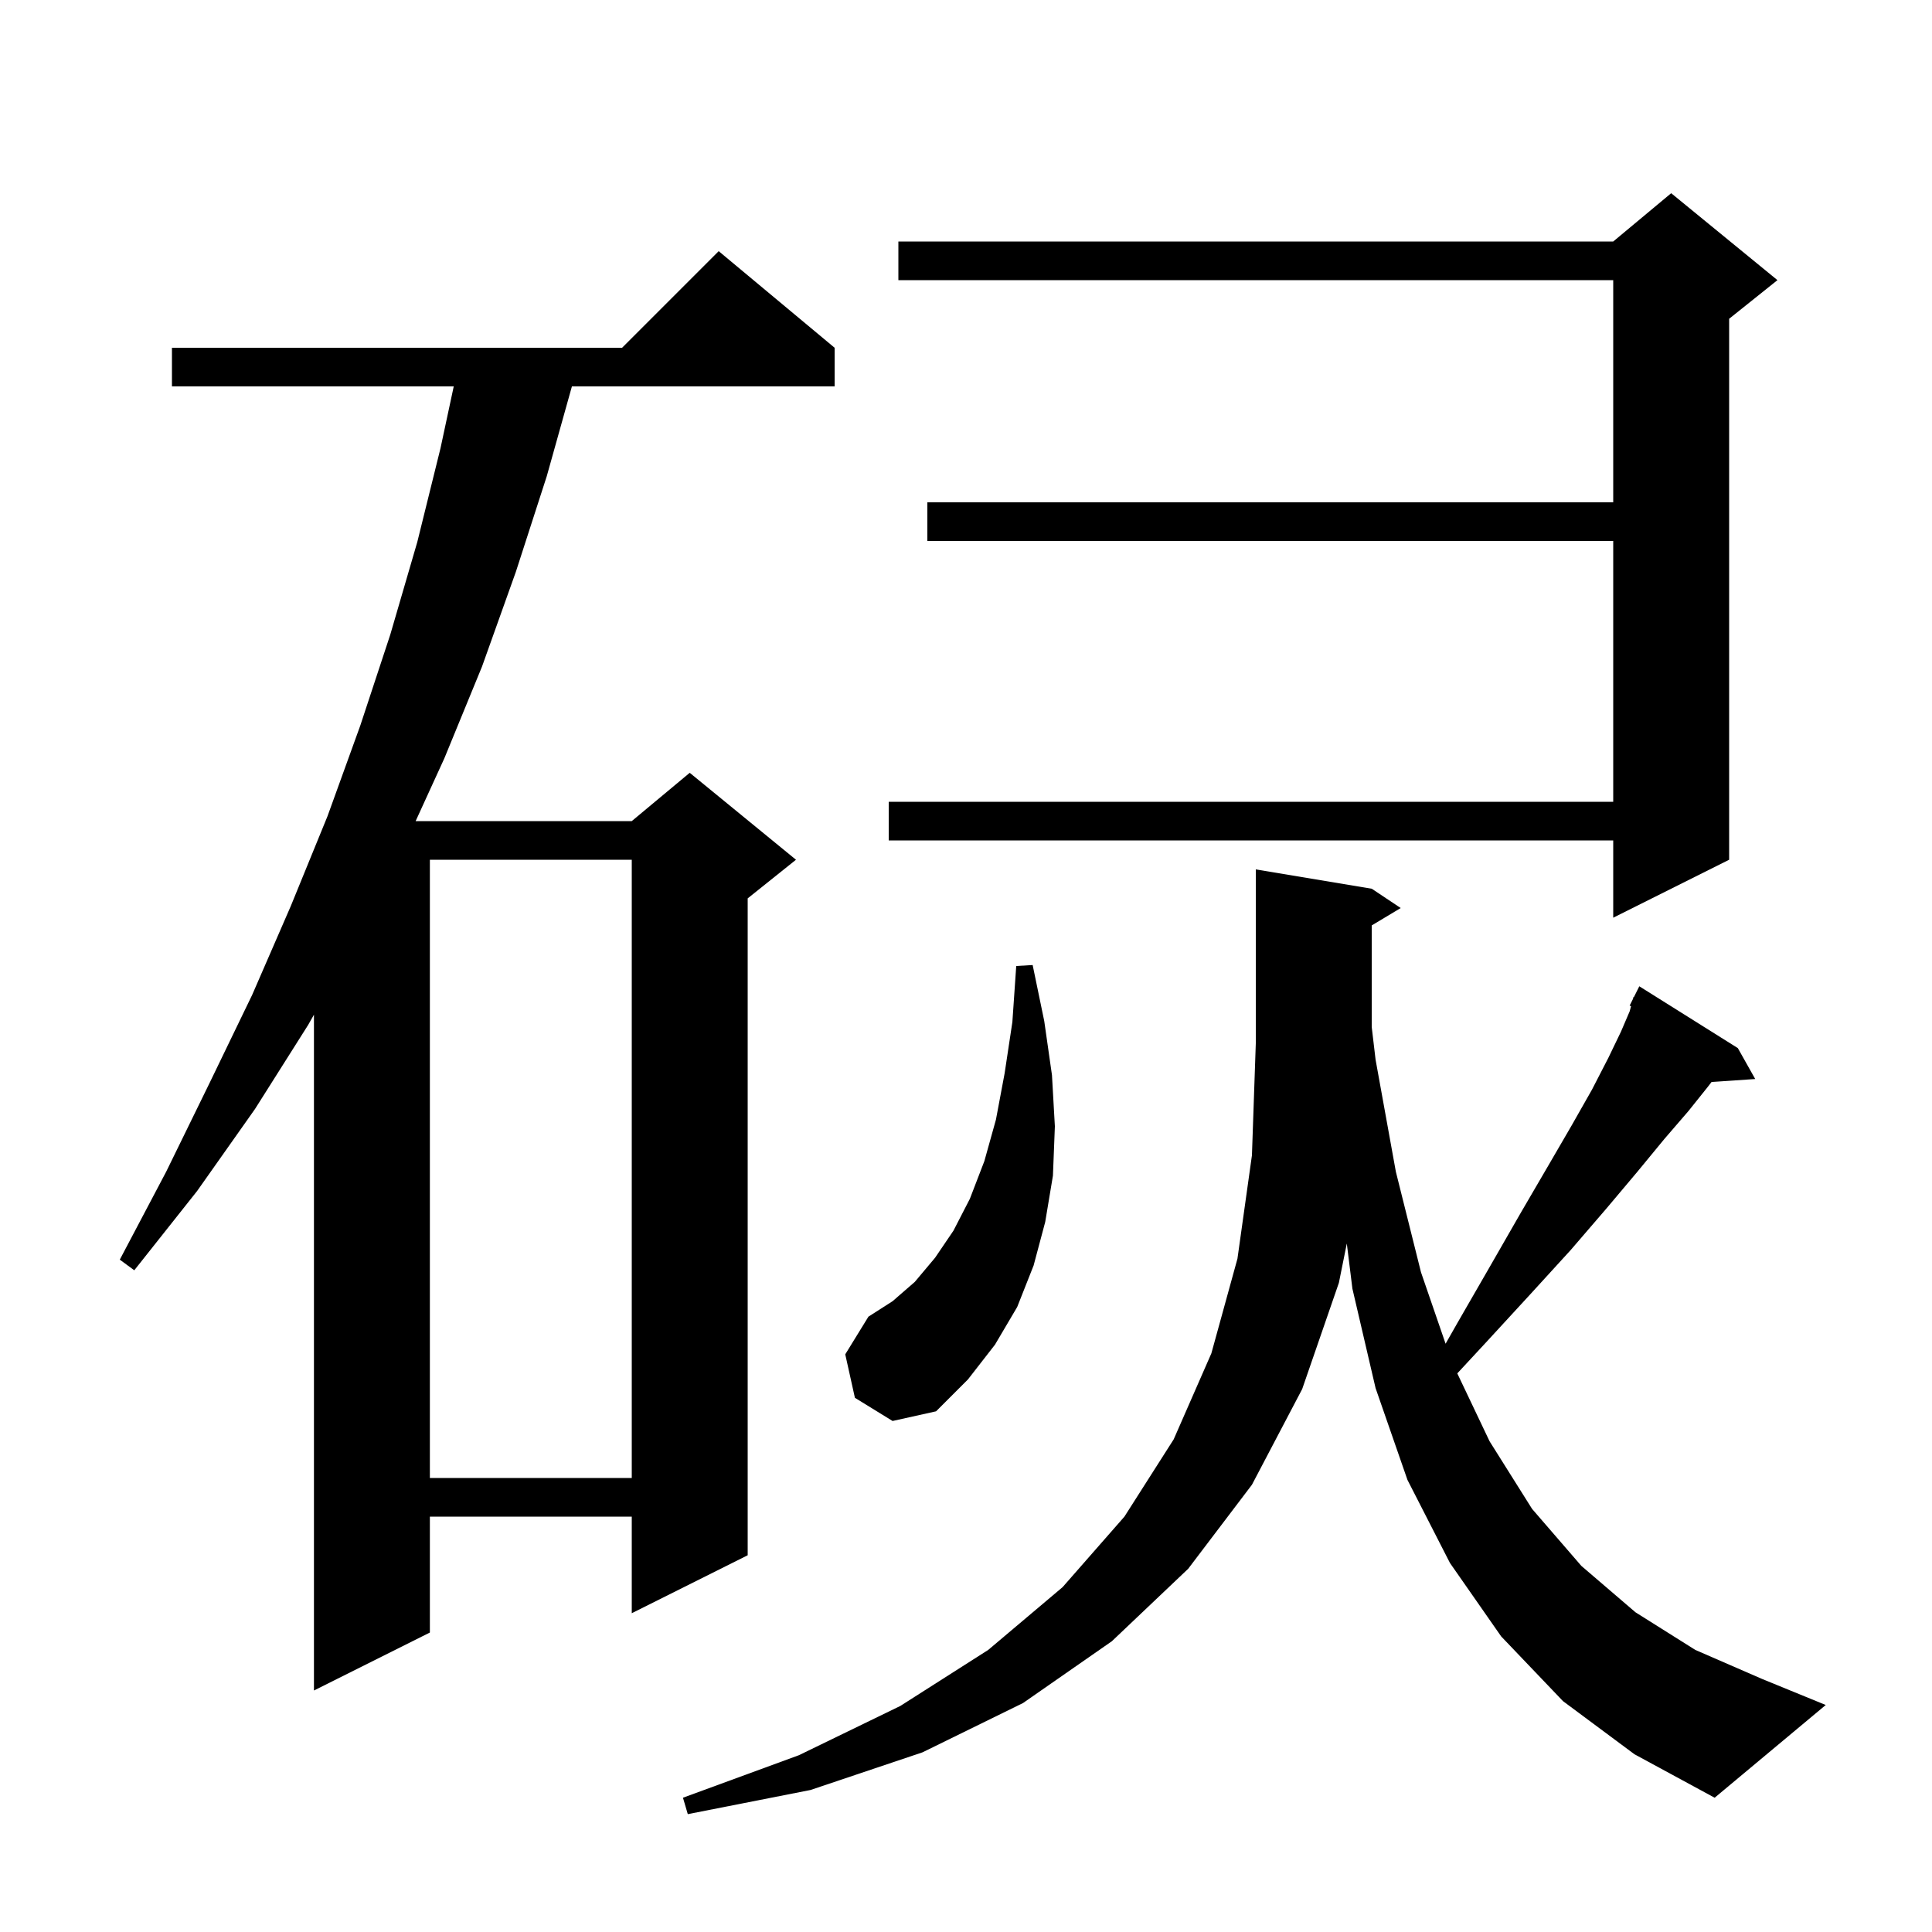 <svg xmlns="http://www.w3.org/2000/svg" xmlns:xlink="http://www.w3.org/1999/xlink" version="1.1" baseProfile="full" viewBox="0 0 200 200" width="200" height="200"><g fill="currentColor"><path d="M 161.8 176.1 L 155.4 169.4 L 150.1 161.8 L 145.7 153.2 L 142.4 143.7 L 140.0 133.4 L 139.421 128.728 L 138.6 132.8 L 134.8 143.8 L 129.6 153.7 L 123.0 162.4 L 115.1 169.9 L 105.9 176.3 L 95.5 181.4 L 83.9 185.3 L 71.2 187.8 L 70.7 186.1 L 82.7 181.7 L 93.2 176.6 L 102.3 170.8 L 110.0 164.3 L 116.4 157.0 L 121.5 149.0 L 125.4 140.1 L 128.1 130.3 L 129.6 119.6 L 130.0 108.0 L 130.0 90.0 L 142.0 92.0 L 145.0 94.0 L 142.0 95.8 L 142.0 106.313 L 142.4 109.7 L 144.5 121.3 L 147.1 131.7 L 149.647 139.102 L 150.9 136.9 L 154.3 131.0 L 157.4 125.6 L 160.2 120.8 L 162.7 116.5 L 164.8 112.8 L 166.5 109.5 L 167.8 106.8 L 168.7 104.7 L 168.845 104.157 L 168.7 104.1 L 169.043 103.414 L 169.1 103.2 L 169.14 103.22 L 169.7 102.1 L 179.9 108.5 L 181.7 111.7 L 177.181 112.006 L 176.8 112.5 L 174.8 115.0 L 172.3 117.9 L 169.5 121.3 L 166.3 125.1 L 162.6 129.4 L 158.4 134.0 L 153.8 139.0 L 150.858 142.173 L 154.2 149.2 L 158.6 156.2 L 163.7 162.1 L 169.3 166.9 L 175.5 170.8 L 182.4 173.8 L 189.0 176.5 L 177.5 186.1 L 169.2 181.6 Z M 86.4 36.0 L 86.4 40.0 L 59.204 40.0 L 56.6 49.3 L 53.4 59.2 L 49.9 69.0 L 46.0 78.5 L 43.027 85.0 L 65.4 85.0 L 71.4 80.0 L 82.4 89.0 L 77.4 93.0 L 77.4 161.0 L 65.4 167.0 L 65.4 157.0 L 44.5 157.0 L 44.5 169.0 L 32.5 175.0 L 32.5 105.041 L 31.9 106.1 L 26.4 114.8 L 20.4 123.3 L 13.9 131.5 L 12.4 130.4 L 17.2 121.3 L 21.7 112.1 L 26.1 103.0 L 30.1 93.8 L 33.9 84.5 L 37.3 75.1 L 40.4 65.7 L 43.2 56.1 L 45.6 46.4 L 46.971 40.0 L 17.8 40.0 L 17.8 36.0 L 64.4 36.0 L 74.4 26.0 Z M 44.5 89.0 L 44.5 153.0 L 65.4 153.0 L 65.4 89.0 Z M 88.5 144.7 L 87.5 140.2 L 89.9 136.3 L 92.4 134.7 L 94.7 132.7 L 96.8 130.2 L 98.7 127.4 L 100.4 124.1 L 101.9 120.2 L 103.1 115.9 L 104.0 111.1 L 104.8 105.8 L 105.2 100.0 L 106.9 99.9 L 108.1 105.7 L 108.9 111.3 L 109.2 116.6 L 109.0 121.7 L 108.2 126.5 L 107.0 131.0 L 105.3 135.3 L 103.0 139.2 L 100.2 142.8 L 96.9 146.1 L 92.4 147.1 Z M 184.0 29.0 L 179.0 33.0 L 179.0 89.0 L 167.0 95.0 L 167.0 87.0 L 92.0 87.0 L 92.0 83.0 L 167.0 83.0 L 167.0 56.0 L 96.0 56.0 L 96.0 52.0 L 167.0 52.0 L 167.0 29.0 L 93.0 29.0 L 93.0 25.0 L 167.0 25.0 L 173.0 20.0 Z "/></g></svg>